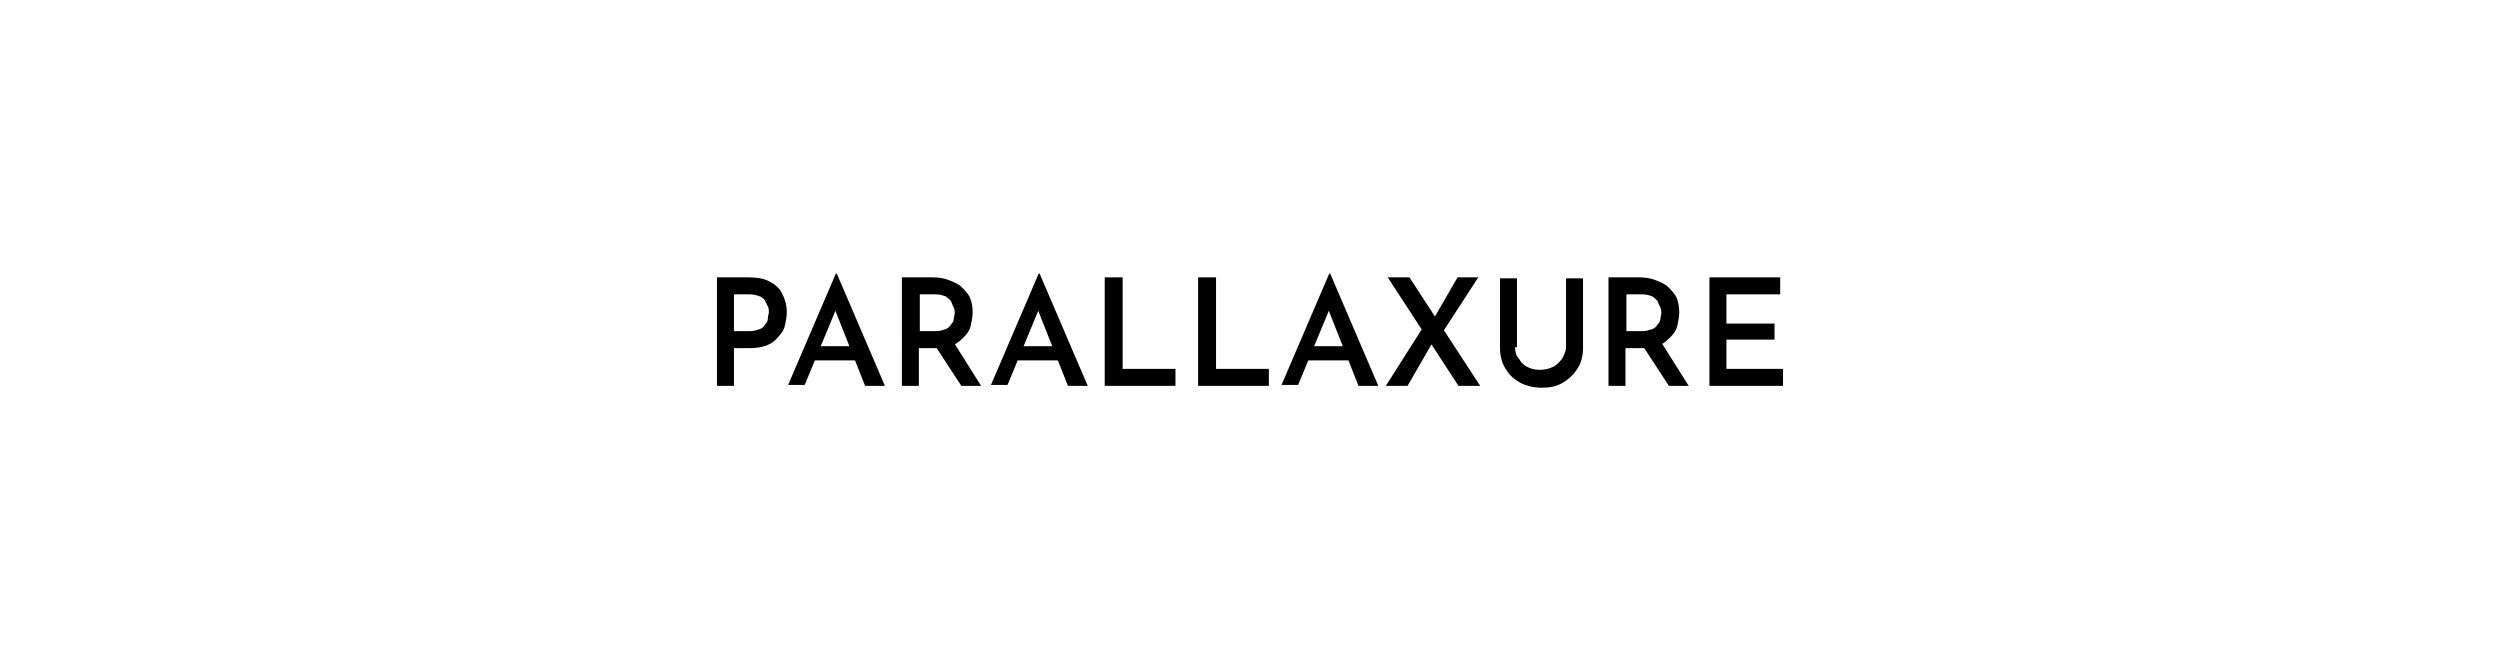 <?xml version="1.0" encoding="utf-8"?>
<!-- Generator: Adobe Illustrator 24.1.1, SVG Export Plug-In . SVG Version: 6.00 Build 0)  -->
<svg version="1.1" id="Layer_1" xmlns="http://www.w3.org/2000/svg" xmlns:xlink="http://www.w3.org/1999/xlink" x="0px" y="0px"
	 viewBox="0 0 265 70" style="enable-background:new 0 0 265 70;" xml:space="preserve">
<g>
	<path d="M79.3,29.4c0.9,0,1.6,0.1,2.2,0.4c0.6,0.3,1.1,0.7,1.4,1.3c0.3,0.6,0.5,1.2,0.5,2c0,0.5-0.1,0.9-0.2,1.4
		c-0.1,0.5-0.4,0.9-0.7,1.2c-0.3,0.4-0.7,0.7-1.2,0.9s-1.1,0.3-1.8,0.3h-1.7v4H76V29.4H79.3z M79.5,35.1c0.4,0,0.7-0.1,1-0.2
		c0.3-0.1,0.5-0.3,0.6-0.5c0.2-0.2,0.3-0.4,0.3-0.7s0.1-0.4,0.1-0.6c0-0.2,0-0.4-0.1-0.6c-0.1-0.2-0.2-0.4-0.3-0.6s-0.3-0.4-0.6-0.5
		c-0.3-0.1-0.6-0.2-1-0.2h-1.7v3.9H79.5z"/>
	<path d="M83.5,40.9L88.6,29h0.1l5.1,11.9h-2.1l-3.6-9.1l1.3-0.9l-4.1,9.9H83.5z M86.7,36.7h3.9l0.6,1.5h-5.1L86.7,36.7z"/>
	<path d="M98.9,29.4c0.6,0,1.2,0.1,1.7,0.3s1,0.4,1.3,0.7s0.7,0.7,0.9,1.1c0.2,0.5,0.3,1,0.3,1.6c0,0.5-0.1,0.9-0.2,1.4
		c-0.1,0.5-0.4,0.9-0.7,1.2s-0.7,0.7-1.2,0.9c-0.5,0.2-1.1,0.3-1.9,0.3h-1.7v4h-1.8V29.4H98.9z M99.2,35.1c0.4,0,0.7-0.1,1-0.2
		c0.3-0.1,0.5-0.3,0.6-0.5c0.2-0.2,0.3-0.4,0.3-0.6s0.1-0.4,0.1-0.6c0-0.2,0-0.4-0.1-0.6c-0.1-0.2-0.2-0.4-0.3-0.7
		c-0.2-0.2-0.4-0.4-0.6-0.5c-0.3-0.1-0.6-0.2-1-0.2h-1.7v3.9H99.2z M101.1,36.3l2.9,4.6h-2.1l-3-4.6L101.1,36.3z"/>
	<path d="M105,40.9l5.1-11.9h0.1l5.1,11.9h-2.1l-3.6-9.1l1.3-0.9l-4.1,9.9H105z M108.2,36.7h3.9l0.6,1.5h-5.1L108.2,36.7z"/>
	<path d="M117.2,29.4h1.8v9.7h5.6v1.8h-7.5V29.4z"/>
	<path d="M127.1,29.4h1.8v9.7h5.6v1.8h-7.5V29.4z"/>
	<path d="M135.8,40.9l5.1-11.9h0.1l5.1,11.9H144l-3.6-9.1l1.3-0.9l-4.1,9.9H135.8z M139,36.7h3.9l0.6,1.5h-5.1L139,36.7z"/>
	<path d="M146.9,40.9l4-6.3l0.9,1.8l-2.6,4.5H146.9z M147.1,29.4h2.3l7.5,11.5h-2.3L147.1,29.4z M151.9,33.9l2.6-4.5h2.2l-3.9,6
		L151.9,33.9z"/>
	<path d="M160.6,36.8c0,0.5,0.1,0.9,0.4,1.2c0.2,0.4,0.5,0.7,0.9,0.9c0.4,0.2,0.8,0.3,1.3,0.3c0.5,0,1-0.1,1.4-0.3s0.7-0.5,1-0.9
		c0.2-0.4,0.4-0.8,0.4-1.2v-7.3h1.8v7.4c0,0.8-0.2,1.6-0.6,2.2c-0.4,0.6-0.9,1.1-1.6,1.5c-0.7,0.4-1.4,0.5-2.2,0.5s-1.6-0.2-2.2-0.5
		c-0.7-0.4-1.2-0.8-1.6-1.5c-0.4-0.6-0.6-1.4-0.6-2.2v-7.4h1.8V36.8z"/>
	<path d="M173.8,29.4c0.6,0,1.2,0.1,1.7,0.3s1,0.4,1.3,0.7s0.7,0.7,0.9,1.1c0.2,0.5,0.3,1,0.3,1.6c0,0.5-0.1,0.9-0.2,1.4
		c-0.1,0.5-0.4,0.9-0.7,1.2s-0.7,0.7-1.2,0.9c-0.5,0.2-1.1,0.3-1.9,0.3h-1.7v4h-1.8V29.4H173.8z M174.1,35.1c0.4,0,0.7-0.1,1-0.2
		c0.3-0.1,0.5-0.3,0.6-0.5c0.2-0.2,0.3-0.4,0.3-0.6s0.1-0.4,0.1-0.6c0-0.2,0-0.4-0.1-0.6c-0.1-0.2-0.2-0.4-0.3-0.7
		c-0.2-0.2-0.4-0.4-0.6-0.5c-0.3-0.1-0.6-0.2-1-0.2h-1.7v3.9H174.1z M176.1,36.3l2.9,4.6h-2.1l-3-4.6L176.1,36.3z"/>
	<path d="M181.1,29.4h7.6v1.8H183v3.1h5.1V36H183v3.1h6v1.8h-7.8V29.4z"/>
</g>
</svg>
